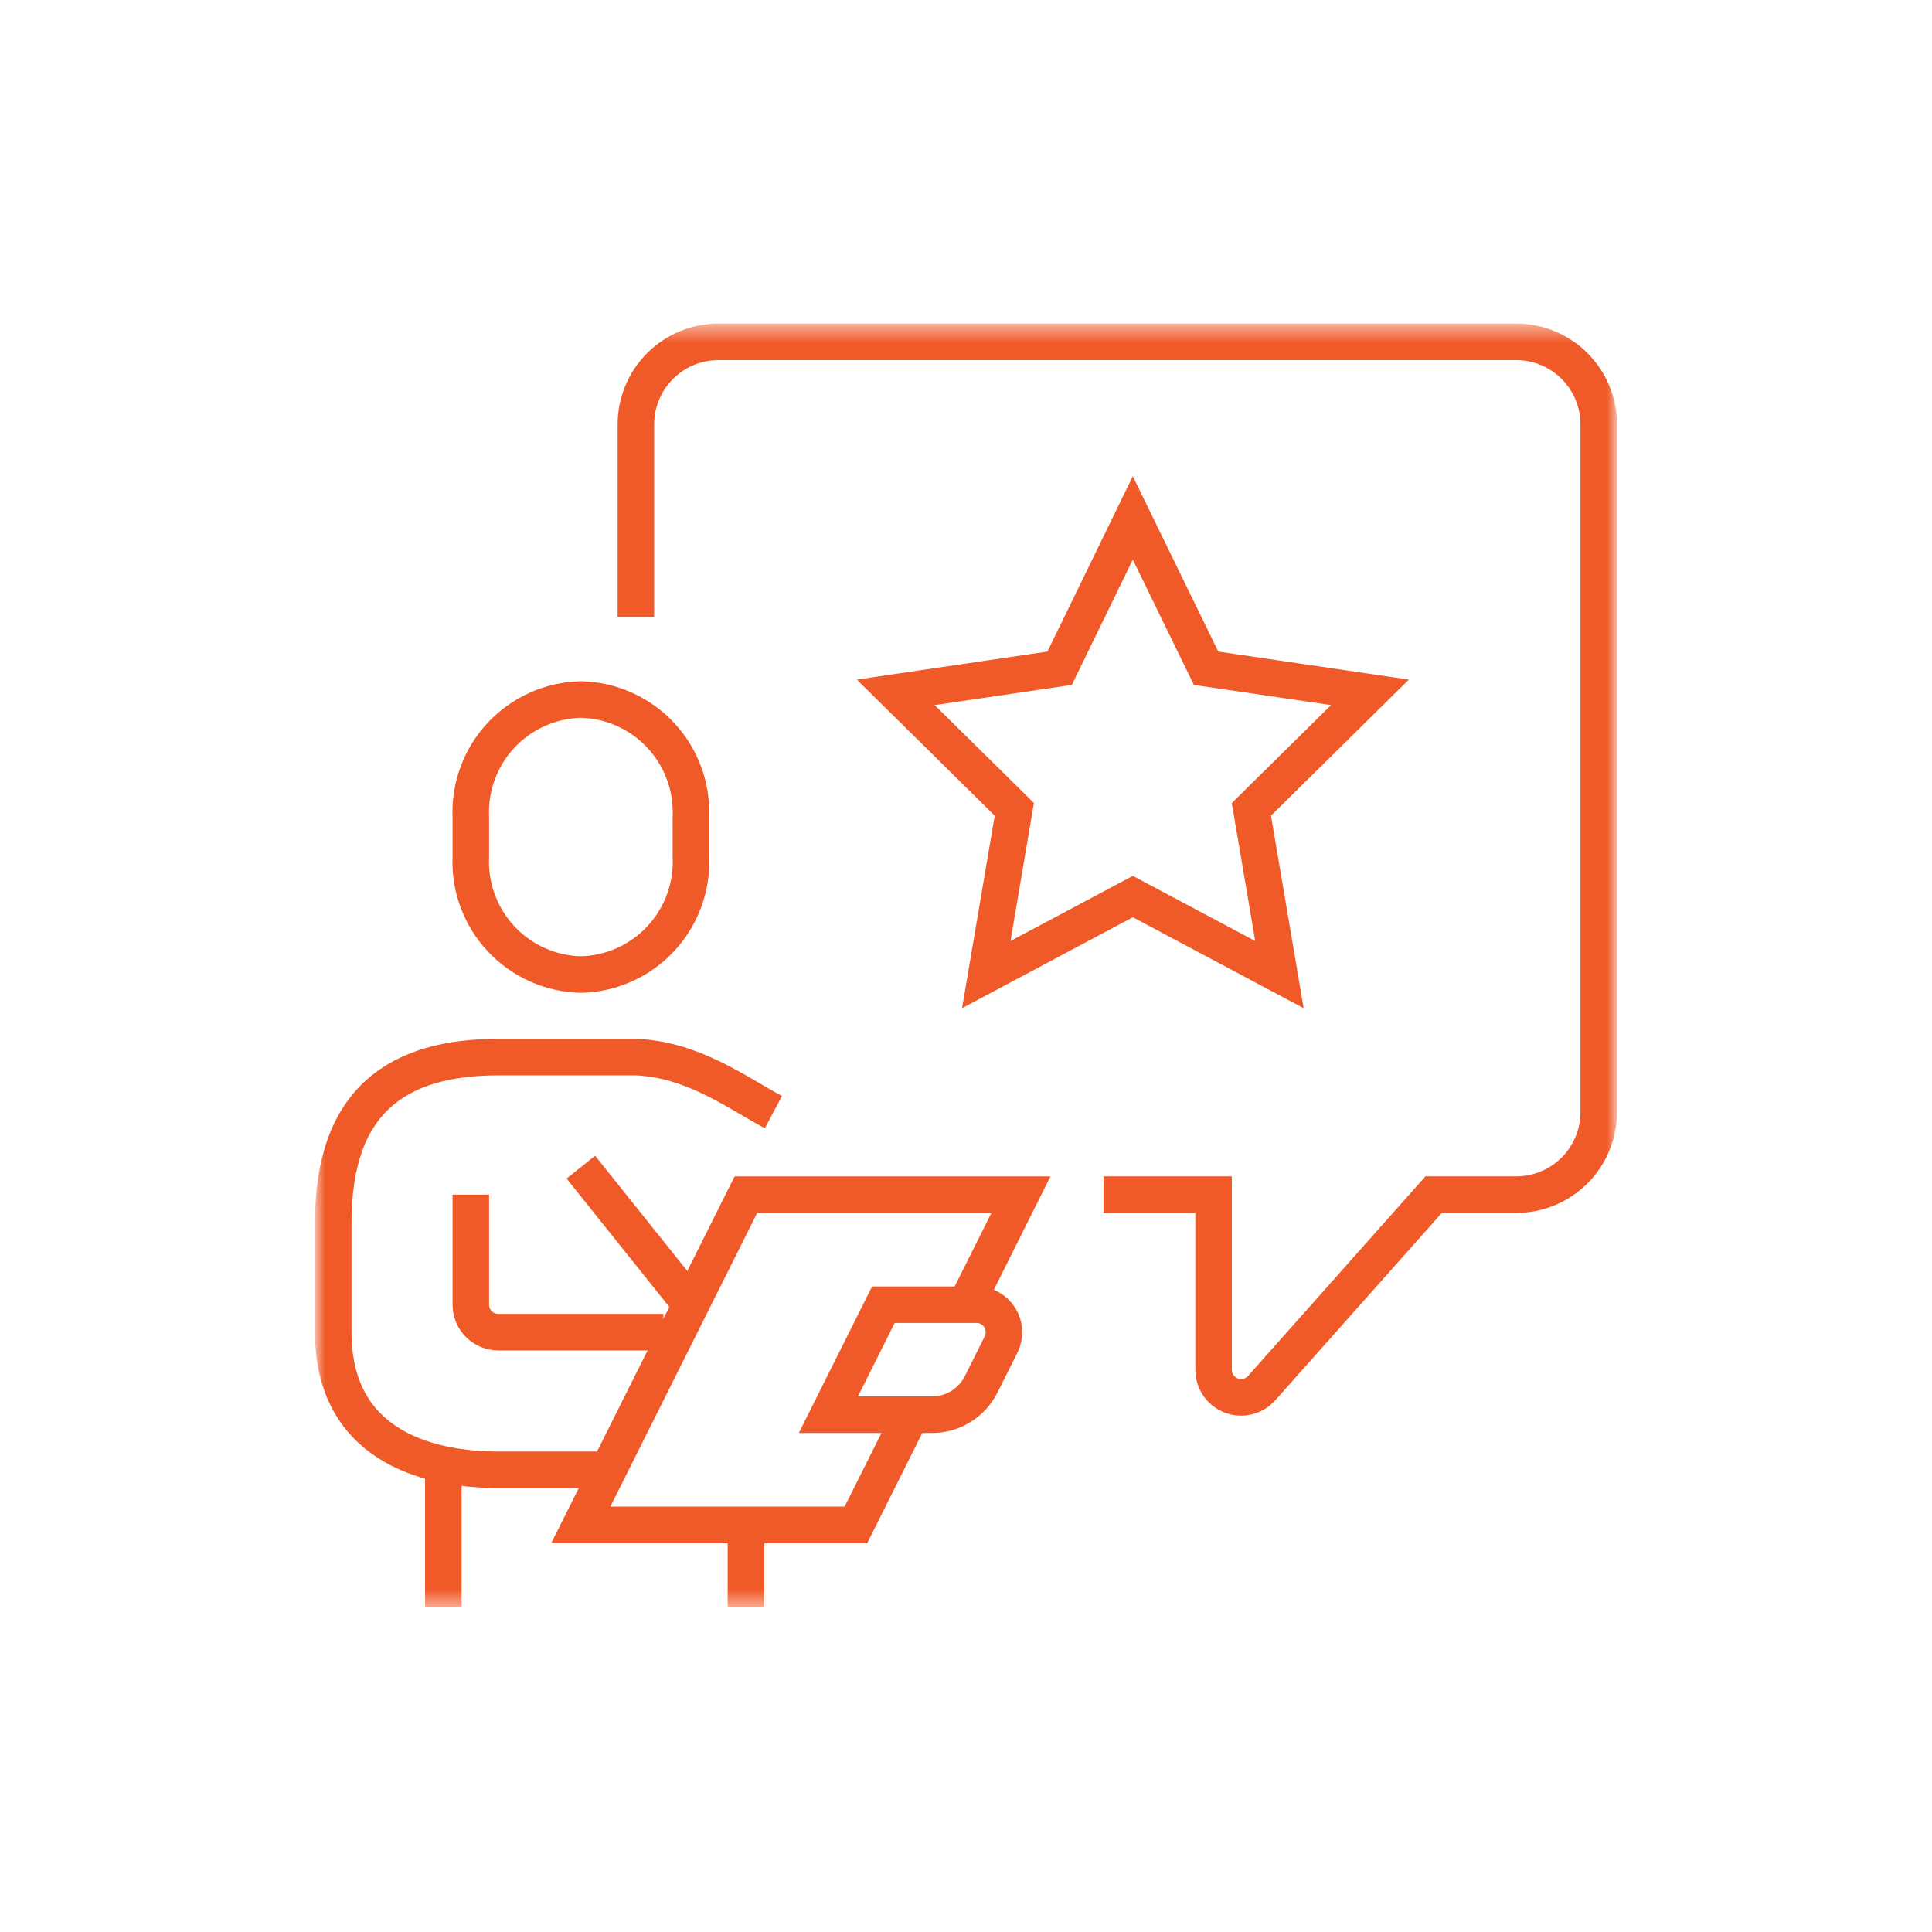 <svg width="110" height="110" viewBox="0 0 110 110" fill="none" xmlns="http://www.w3.org/2000/svg">
<mask id="mask0_12018_1660" style="mask-type:luminance" maskUnits="userSpaceOnUse" x="18" y="18" width="74" height="74">
<path d="M18.5 18.988H91.5V91.011H18.5V18.988Z" fill="white" stroke="white"/>
</mask>
<g mask="url(#mask0_12018_1660)">
<path d="M33.072 55.488C33.927 55.468 34.769 55.278 35.55 54.928C36.33 54.578 37.033 54.076 37.617 53.45C38.2 52.825 38.653 52.089 38.949 51.287C39.244 50.484 39.376 49.63 39.337 48.776V46.538C39.376 45.683 39.244 44.83 38.949 44.027C38.653 43.224 38.2 42.488 37.617 41.863C37.033 41.238 36.33 40.735 35.55 40.386C34.769 40.036 33.927 39.845 33.072 39.826C32.216 39.845 31.374 40.036 30.593 40.386C29.813 40.735 29.11 41.238 28.526 41.863C27.943 42.488 27.49 43.224 27.195 44.027C26.899 44.83 26.767 45.683 26.807 46.538V48.776C26.767 49.63 26.899 50.484 27.195 51.287C27.49 52.089 27.943 52.825 28.526 53.45C29.11 54.076 29.813 54.578 30.593 54.928C31.374 55.278 32.216 55.468 33.072 55.488Z" stroke="#F05A28" stroke-width="2.08" stroke-miterlimit="10"/>
<path d="M44.036 63.319C41.948 62.209 39.467 60.319 36.204 60.187H28.374C22.762 60.187 18.974 62.554 18.974 69.587V75.852C18.974 82.117 24.046 83.683 28.374 83.683H34.639" stroke="#F05A28" stroke-width="2.08" stroke-miterlimit="10"/>
<path d="M26.807 68.019V74.284C26.807 74.489 26.847 74.693 26.926 74.883C27.005 75.073 27.12 75.246 27.265 75.391C27.411 75.536 27.583 75.652 27.773 75.73C27.963 75.809 28.167 75.85 28.373 75.85H37.773" stroke="#F05A28" stroke-width="2.08" stroke-miterlimit="10"/>
<path d="M25.24 83.681V91.512" stroke="#F05A28" stroke-width="2.08" stroke-miterlimit="10"/>
<path d="M42.47 86.814V91.512" stroke="#F05A28" stroke-width="2.08" stroke-miterlimit="10"/>
<path d="M53.064 80.549H47.164L50.297 74.284H55.597C55.864 74.284 56.127 74.352 56.36 74.482C56.593 74.612 56.789 74.8 56.929 75.027C57.069 75.254 57.149 75.513 57.161 75.78C57.173 76.047 57.117 76.312 56.997 76.551L55.864 78.818C55.604 79.338 55.204 79.775 54.71 80.08C54.215 80.386 53.645 80.548 53.064 80.549Z" stroke="#F05A28" stroke-width="2.08" stroke-miterlimit="10"/>
<path d="M33.071 66.453L39.336 74.284" stroke="#F05A28" stroke-width="2.08" stroke-miterlimit="10"/>
<path d="M54.999 74.284L58.128 68.019H42.468L33.068 86.819H48.734L51.866 80.554" stroke="#F05A28" stroke-width="2.08" stroke-miterlimit="10"/>
<path d="M64.497 29.488L68.669 38.047L78 39.419L71.249 46.081L72.845 55.489L64.499 51.047L56.155 55.489L57.751 46.081L51 39.419L60.33 38.047L64.497 29.488Z" stroke="#F05A28" stroke-width="2.08" stroke-miterlimit="10"/>
<path d="M36.205 35.127V24.163C36.205 22.916 36.7 21.721 37.582 20.839C38.463 19.958 39.659 19.463 40.905 19.463H86.325C86.942 19.463 87.553 19.584 88.124 19.82C88.694 20.057 89.212 20.403 89.648 20.839C90.085 21.276 90.431 21.794 90.667 22.364C90.903 22.934 91.025 23.545 91.025 24.163V63.318C91.025 64.564 90.53 65.76 89.648 66.641C88.767 67.522 87.572 68.018 86.325 68.018H81.625L71.833 79.035C71.622 79.272 71.344 79.44 71.035 79.516C70.727 79.591 70.403 79.572 70.106 79.459C69.809 79.346 69.553 79.145 69.373 78.884C69.193 78.623 69.096 78.312 69.096 77.995V68.018H62.831" stroke="#F05A28" stroke-width="2.08" stroke-miterlimit="10"/>
</g>
</svg>
